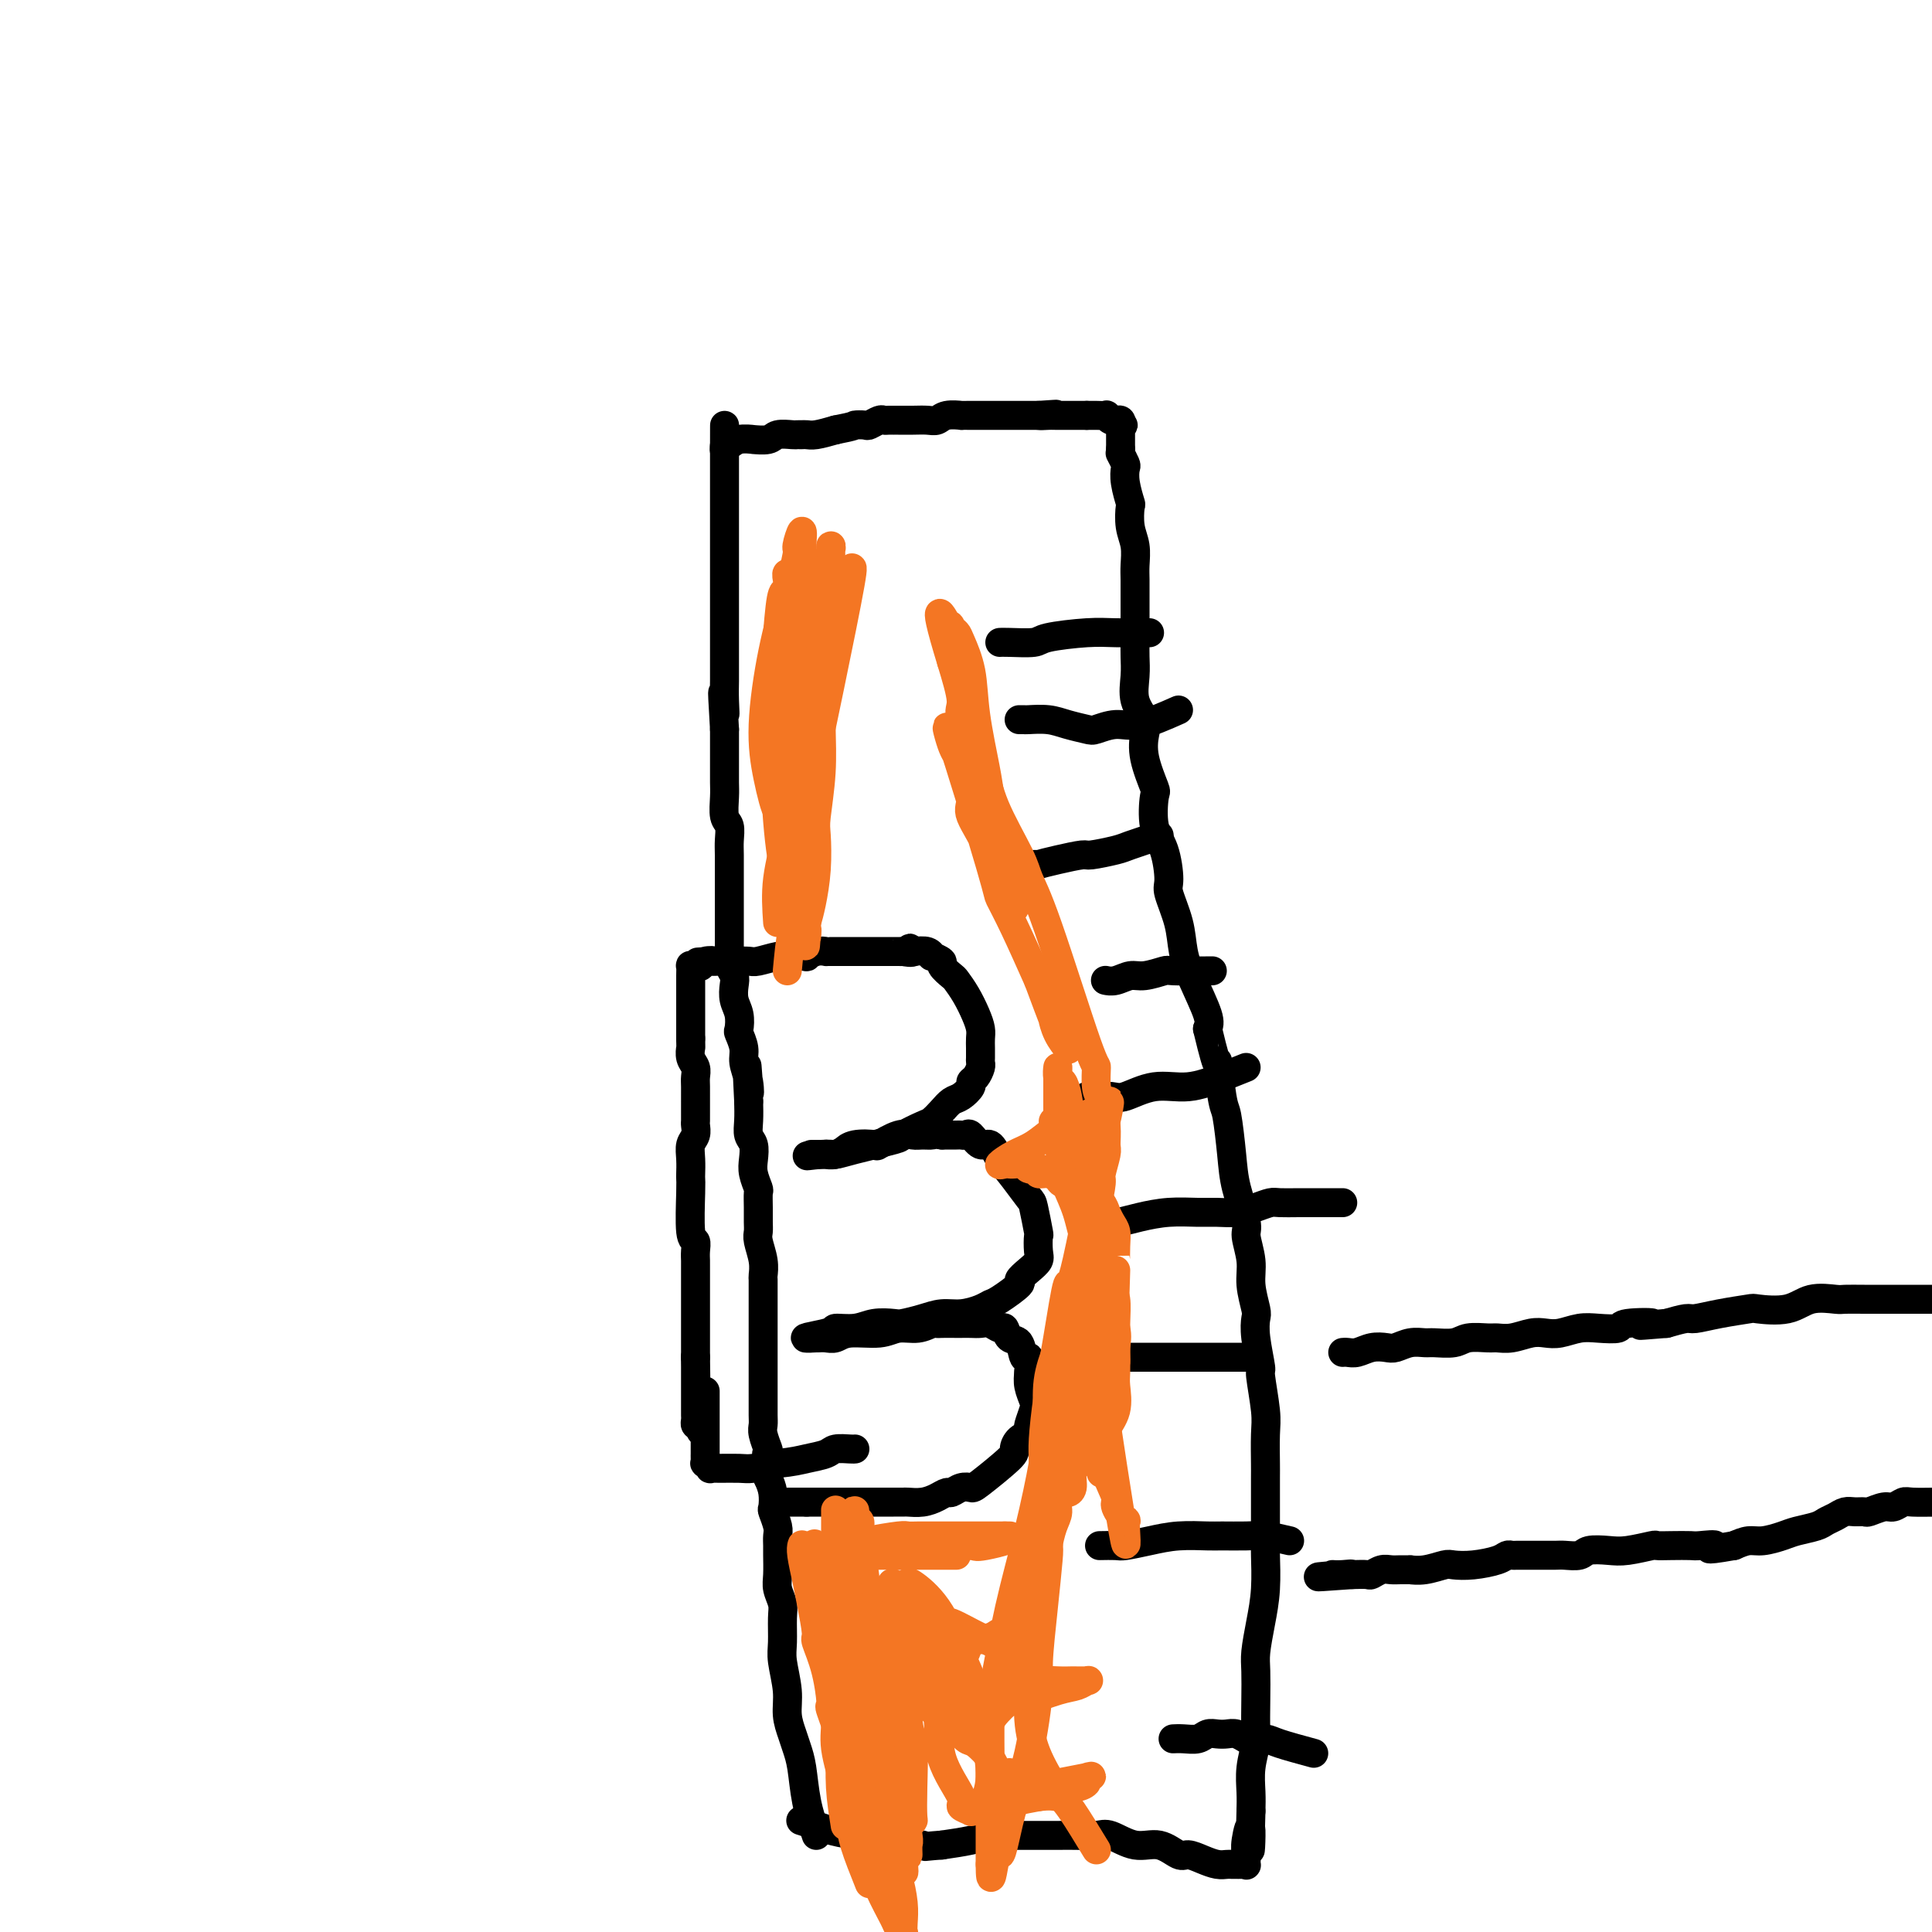 <svg viewBox='0 0 400 400' version='1.1' xmlns='http://www.w3.org/2000/svg' xmlns:xlink='http://www.w3.org/1999/xlink'><g fill='none' stroke='#000000' stroke-width='6' stroke-linecap='round' stroke-linejoin='round'><path d='M169,380c-0.757,-2.269 -1.513,-4.539 -2,-7c-0.487,-2.461 -0.704,-5.114 -1,-7c-0.296,-1.886 -0.672,-3.005 -1,-4c-0.328,-0.995 -0.610,-1.867 -1,-3c-0.390,-1.133 -0.889,-2.526 -1,-4c-0.111,-1.474 0.168,-3.027 0,-5c-0.168,-1.973 -0.781,-4.366 -1,-6c-0.219,-1.634 -0.045,-2.508 0,-4c0.045,-1.492 -0.041,-3.600 0,-5c0.041,-1.400 0.207,-2.090 0,-3c-0.207,-0.910 -0.788,-2.040 -1,-3c-0.212,-0.960 -0.056,-1.750 0,-3c0.056,-1.250 0.011,-2.959 0,-4c-0.011,-1.041 0.011,-1.415 0,-2c-0.011,-0.585 -0.055,-1.381 0,-2c0.055,-0.619 0.208,-1.061 0,-2c-0.208,-0.939 -0.777,-2.375 -1,-3c-0.223,-0.625 -0.098,-0.437 0,-1c0.098,-0.563 0.171,-1.875 0,-3c-0.171,-1.125 -0.585,-2.062 -1,-3'/><path d='M159,306c-0.614,-8.144 -0.151,-4.002 0,-3c0.151,1.002 -0.012,-1.134 0,-2c0.012,-0.866 0.199,-0.463 0,-1c-0.199,-0.537 -0.785,-2.016 -1,-3c-0.215,-0.984 -0.057,-1.475 0,-2c0.057,-0.525 0.015,-1.085 0,-2c-0.015,-0.915 -0.004,-2.185 0,-3c0.004,-0.815 0.001,-1.175 0,-2c-0.001,-0.825 -0.000,-2.117 0,-3c0.000,-0.883 0.000,-1.359 0,-2c-0.000,-0.641 -0.000,-1.449 0,-2c0.000,-0.551 -0.000,-0.846 0,-2c0.000,-1.154 0.000,-3.168 0,-4c-0.000,-0.832 -0.000,-0.484 0,-1c0.000,-0.516 0.001,-1.897 0,-3c-0.001,-1.103 -0.004,-1.927 0,-3c0.004,-1.073 0.015,-2.395 0,-3c-0.015,-0.605 -0.057,-0.493 0,-1c0.057,-0.507 0.211,-1.633 0,-3c-0.211,-1.367 -0.789,-2.976 -1,-4c-0.211,-1.024 -0.056,-1.463 0,-2c0.056,-0.537 0.011,-1.172 0,-2c-0.011,-0.828 0.011,-1.849 0,-3c-0.011,-1.151 -0.054,-2.434 0,-3c0.054,-0.566 0.207,-0.416 0,-1c-0.207,-0.584 -0.773,-1.902 -1,-3c-0.227,-1.098 -0.113,-1.977 0,-3c0.113,-1.023 0.226,-2.192 0,-3c-0.226,-0.808 -0.792,-1.256 -1,-2c-0.208,-0.744 -0.060,-1.784 0,-3c0.060,-1.216 0.030,-2.608 0,-4'/><path d='M155,228c-0.636,-12.741 -0.227,-5.593 0,-3c0.227,2.593 0.271,0.631 0,-1c-0.271,-1.631 -0.856,-2.929 -1,-4c-0.144,-1.071 0.154,-1.914 0,-3c-0.154,-1.086 -0.759,-2.416 -1,-3c-0.241,-0.584 -0.116,-0.421 0,-1c0.116,-0.579 0.223,-1.898 0,-3c-0.223,-1.102 -0.778,-1.985 -1,-3c-0.222,-1.015 -0.112,-2.160 0,-3c0.112,-0.840 0.226,-1.375 0,-2c-0.226,-0.625 -0.793,-1.340 -1,-2c-0.207,-0.660 -0.056,-1.265 0,-2c0.056,-0.735 0.015,-1.602 0,-2c-0.015,-0.398 -0.004,-0.329 0,-1c0.004,-0.671 0.001,-2.084 0,-3c-0.001,-0.916 -0.000,-1.335 0,-2c0.000,-0.665 0.000,-1.576 0,-2c-0.000,-0.424 0.000,-0.361 0,-1c-0.000,-0.639 -0.000,-1.980 0,-3c0.000,-1.020 0.001,-1.719 0,-2c-0.001,-0.281 -0.004,-0.142 0,-1c0.004,-0.858 0.015,-2.712 0,-4c-0.015,-1.288 -0.057,-2.010 0,-3c0.057,-0.990 0.211,-2.247 0,-3c-0.211,-0.753 -0.789,-1.002 -1,-2c-0.211,-0.998 -0.057,-2.746 0,-4c0.057,-1.254 0.015,-2.016 0,-3c-0.015,-0.984 -0.004,-2.192 0,-3c0.004,-0.808 0.001,-1.218 0,-2c-0.001,-0.782 -0.000,-1.938 0,-3c0.000,-1.062 0.000,-2.031 0,-3'/><path d='M150,151c-0.774,-12.748 -0.207,-6.116 0,-4c0.207,2.116 0.056,-0.282 0,-2c-0.056,-1.718 -0.015,-2.757 0,-4c0.015,-1.243 0.004,-2.692 0,-4c-0.004,-1.308 -0.001,-2.476 0,-3c0.001,-0.524 0.000,-0.406 0,-1c-0.000,-0.594 -0.000,-1.902 0,-3c0.000,-1.098 0.000,-1.986 0,-3c-0.000,-1.014 -0.000,-2.154 0,-3c0.000,-0.846 0.000,-1.398 0,-2c-0.000,-0.602 -0.000,-1.253 0,-2c0.000,-0.747 0.000,-1.590 0,-2c-0.000,-0.410 -0.000,-0.386 0,-1c0.000,-0.614 0.000,-1.865 0,-3c-0.000,-1.135 -0.000,-2.153 0,-3c0.000,-0.847 0.000,-1.522 0,-2c-0.000,-0.478 -0.000,-0.758 0,-1c0.000,-0.242 0.000,-0.445 0,-1c-0.000,-0.555 -0.000,-1.462 0,-2c0.000,-0.538 0.000,-0.706 0,-1c-0.000,-0.294 -0.000,-0.712 0,-1c0.000,-0.288 0.000,-0.444 0,-1c-0.000,-0.556 -0.000,-1.511 0,-2c0.000,-0.489 0.000,-0.513 0,-1c0.000,-0.487 0.000,-1.436 0,-2c0.000,-0.564 0.000,-0.742 0,-1c0.000,-0.258 0.000,-0.595 0,-1c0.000,-0.405 0.000,-0.878 0,-1c0.000,-0.122 0.000,0.108 0,0c0.000,-0.108 0.000,-0.554 0,-1'/><path d='M150,93c0.011,-9.195 0.039,-3.182 0,-1c-0.039,2.182 -0.147,0.532 0,0c0.147,-0.532 0.547,0.055 1,0c0.453,-0.055 0.960,-0.750 2,-1c1.040,-0.250 2.615,-0.053 3,0c0.385,0.053 -0.419,-0.038 0,0c0.419,0.038 2.063,0.207 3,0c0.937,-0.207 1.168,-0.788 2,-1c0.832,-0.212 2.266,-0.056 3,0c0.734,0.056 0.769,0.012 1,0c0.231,-0.012 0.660,0.007 1,0c0.340,-0.007 0.592,-0.040 1,0c0.408,0.040 0.974,0.154 2,0c1.026,-0.154 2.513,-0.577 4,-1'/><path d='M173,89c4.351,-0.841 3.729,-0.943 4,-1c0.271,-0.057 1.434,-0.068 2,0c0.566,0.068 0.534,0.214 1,0c0.466,-0.214 1.431,-0.789 2,-1c0.569,-0.211 0.742,-0.056 1,0c0.258,0.056 0.600,0.015 1,0c0.400,-0.015 0.859,-0.004 1,0c0.141,0.004 -0.037,0.002 0,0c0.037,-0.002 0.287,-0.004 1,0c0.713,0.004 1.887,0.015 3,0c1.113,-0.015 2.163,-0.057 3,0c0.837,0.057 1.460,0.211 2,0c0.540,-0.211 0.995,-0.789 2,-1c1.005,-0.211 2.559,-0.057 3,0c0.441,0.057 -0.233,0.015 0,0c0.233,-0.015 1.372,-0.004 2,0c0.628,0.004 0.747,0.001 1,0c0.253,-0.001 0.642,-0.000 1,0c0.358,0.000 0.687,0.000 1,0c0.313,-0.000 0.612,-0.000 1,0c0.388,0.000 0.867,0.000 2,0c1.133,-0.000 2.920,-0.000 4,0c1.080,0.000 1.451,0.000 2,0c0.549,-0.000 1.274,-0.000 2,0'/><path d='M215,86c6.678,-0.464 2.371,-0.124 1,0c-1.371,0.124 0.192,0.033 1,0c0.808,-0.033 0.860,-0.009 1,0c0.140,0.009 0.367,0.002 1,0c0.633,-0.002 1.671,-0.001 2,0c0.329,0.001 -0.053,0.000 0,0c0.053,-0.000 0.540,-0.000 1,0c0.460,0.000 0.894,0.000 1,0c0.106,-0.000 -0.116,-0.000 0,0c0.116,0.000 0.570,0.000 1,0c0.430,-0.000 0.837,-0.000 1,0c0.163,0.000 0.081,0.000 0,0'/><path d='M225,86c1.494,-0.000 0.228,-0.001 0,0c-0.228,0.001 0.583,0.004 1,0c0.417,-0.004 0.442,-0.015 1,0c0.558,0.015 1.651,0.057 2,0c0.349,-0.057 -0.046,-0.212 0,0c0.046,0.212 0.535,0.792 1,1c0.465,0.208 0.908,0.046 1,0c0.092,-0.046 -0.168,0.026 0,0c0.168,-0.026 0.762,-0.150 1,0c0.238,0.150 0.119,0.575 0,1'/><path d='M232,88c1.083,0.244 0.290,-0.146 0,0c-0.290,0.146 -0.078,0.826 0,1c0.078,0.174 0.021,-0.160 0,0c-0.021,0.160 -0.006,0.813 0,1c0.006,0.187 0.001,-0.091 0,0c-0.001,0.091 -0.000,0.550 0,1c0.000,0.450 0.000,0.890 0,1c-0.000,0.110 -0.000,-0.112 0,0c0.000,0.112 0.000,0.556 0,1'/><path d='M232,93c0.016,1.030 0.056,1.107 0,1c-0.056,-0.107 -0.207,-0.396 0,0c0.207,0.396 0.774,1.476 1,2c0.226,0.524 0.112,0.492 0,1c-0.112,0.508 -0.222,1.555 0,3c0.222,1.445 0.778,3.286 1,4c0.222,0.714 0.112,0.301 0,1c-0.112,0.699 -0.226,2.510 0,4c0.226,1.490 0.793,2.660 1,4c0.207,1.340 0.056,2.852 0,4c-0.056,1.148 -0.015,1.934 0,3c0.015,1.066 0.005,2.412 0,4c-0.005,1.588 -0.003,3.418 0,5c0.003,1.582 0.008,2.916 0,4c-0.008,1.084 -0.030,1.916 0,3c0.030,1.084 0.111,2.419 0,4c-0.111,1.581 -0.415,3.409 0,5c0.415,1.591 1.548,2.947 2,4c0.452,1.053 0.225,1.804 0,3c-0.225,1.196 -0.446,2.838 0,5c0.446,2.162 1.560,4.845 2,6c0.440,1.155 0.207,0.781 0,2c-0.207,1.219 -0.388,4.029 0,6c0.388,1.971 1.346,3.103 2,5c0.654,1.897 1.003,4.559 1,6c-0.003,1.441 -0.358,1.660 0,3c0.358,1.340 1.427,3.801 2,6c0.573,2.199 0.648,4.136 1,6c0.352,1.864 0.979,3.656 2,6c1.021,2.344 2.434,5.241 3,7c0.566,1.759 0.283,2.379 0,3'/><path d='M250,213c2.725,11.429 2.038,6.003 2,6c-0.038,-0.003 0.572,5.417 1,8c0.428,2.583 0.674,2.328 1,4c0.326,1.672 0.732,5.272 1,8c0.268,2.728 0.396,4.584 1,7c0.604,2.416 1.682,5.393 2,7c0.318,1.607 -0.125,1.843 0,3c0.125,1.157 0.817,3.233 1,5c0.183,1.767 -0.143,3.224 0,5c0.143,1.776 0.755,3.871 1,5c0.245,1.129 0.122,1.292 0,2c-0.122,0.708 -0.243,1.961 0,4c0.243,2.039 0.850,4.865 1,6c0.150,1.135 -0.156,0.579 0,2c0.156,1.421 0.774,4.818 1,7c0.226,2.182 0.061,3.148 0,5c-0.061,1.852 -0.016,4.589 0,6c0.016,1.411 0.005,1.495 0,3c-0.005,1.505 -0.004,4.431 0,7c0.004,2.569 0.011,4.781 0,6c-0.011,1.219 -0.042,1.444 0,3c0.042,1.556 0.155,4.444 0,7c-0.155,2.556 -0.578,4.779 -1,7c-0.422,2.221 -0.844,4.441 -1,6c-0.156,1.559 -0.046,2.457 0,4c0.046,1.543 0.026,3.732 0,6c-0.026,2.268 -0.060,4.616 0,6c0.060,1.384 0.212,1.804 0,3c-0.212,1.196 -0.788,3.168 -1,5c-0.212,1.832 -0.061,3.523 0,5c0.061,1.477 0.030,2.738 0,4'/><path d='M259,375c-0.403,13.665 0.089,6.327 0,4c-0.089,-2.327 -0.759,0.357 -1,2c-0.241,1.643 -0.055,2.244 0,3c0.055,0.756 -0.023,1.667 0,2c0.023,0.333 0.147,0.089 0,0c-0.147,-0.089 -0.563,-0.024 -1,0c-0.437,0.024 -0.893,0.007 -1,0c-0.107,-0.007 0.134,-0.005 0,0c-0.134,0.005 -0.645,0.011 -1,0c-0.355,-0.011 -0.555,-0.039 -1,0c-0.445,0.039 -1.136,0.146 -2,0c-0.864,-0.146 -1.902,-0.545 -3,-1c-1.098,-0.455 -2.254,-0.967 -3,-1c-0.746,-0.033 -1.080,0.412 -2,0c-0.920,-0.412 -2.427,-1.679 -4,-2c-1.573,-0.321 -3.214,0.306 -5,0c-1.786,-0.306 -3.719,-1.546 -5,-2c-1.281,-0.454 -1.909,-0.122 -3,0c-1.091,0.122 -2.643,0.033 -4,0c-1.357,-0.033 -2.519,-0.009 -4,0c-1.481,0.009 -3.283,0.003 -4,0c-0.717,-0.003 -0.351,-0.001 -1,0c-0.649,0.001 -2.314,0.003 -3,0c-0.686,-0.003 -0.394,-0.012 -1,0c-0.606,0.012 -2.111,0.044 -3,0c-0.889,-0.044 -1.162,-0.166 -2,0c-0.838,0.166 -2.239,0.619 -4,1c-1.761,0.381 -3.880,0.691 -6,1'/><path d='M195,382c-5.588,0.403 -2.058,0.409 -4,0c-1.942,-0.409 -9.356,-1.233 -14,-2c-4.644,-0.767 -6.520,-1.476 -8,-2c-1.480,-0.524 -2.566,-0.864 -3,-1c-0.434,-0.136 -0.217,-0.068 0,0'/><path d='M405,311c-1.171,-0.009 -2.343,-0.017 -4,0c-1.657,0.017 -3.800,0.061 -5,0c-1.200,-0.061 -1.458,-0.227 -2,0c-0.542,0.227 -1.366,0.846 -2,1c-0.634,0.154 -1.076,-0.156 -2,0c-0.924,0.156 -2.330,0.777 -3,1c-0.670,0.223 -0.603,0.049 -1,0c-0.397,-0.049 -1.259,0.028 -2,0c-0.741,-0.028 -1.360,-0.162 -2,0c-0.640,0.162 -1.300,0.621 -2,1c-0.700,0.379 -1.440,0.680 -2,1c-0.560,0.320 -0.940,0.659 -2,1c-1.060,0.341 -2.801,0.682 -4,1c-1.199,0.318 -1.858,0.611 -3,1c-1.142,0.389 -2.769,0.874 -4,1c-1.231,0.126 -2.066,-0.107 -3,0c-0.934,0.107 -1.967,0.553 -3,1'/><path d='M359,320c-7.859,1.392 -4.506,0.373 -4,0c0.506,-0.373 -1.836,-0.101 -3,0c-1.164,0.101 -1.151,0.031 -2,0c-0.849,-0.031 -2.561,-0.022 -4,0c-1.439,0.022 -2.606,0.057 -3,0c-0.394,-0.057 -0.016,-0.208 -1,0c-0.984,0.208 -3.331,0.774 -5,1c-1.669,0.226 -2.659,0.113 -4,0c-1.341,-0.113 -3.034,-0.226 -4,0c-0.966,0.226 -1.204,0.793 -2,1c-0.796,0.207 -2.149,0.056 -3,0c-0.851,-0.056 -1.202,-0.015 -2,0c-0.798,0.015 -2.045,0.004 -3,0c-0.955,-0.004 -1.618,-0.002 -2,0c-0.382,0.002 -0.484,0.003 -1,0c-0.516,-0.003 -1.446,-0.011 -2,0c-0.554,0.011 -0.733,0.042 -1,0c-0.267,-0.042 -0.622,-0.156 -1,0c-0.378,0.156 -0.779,0.581 -2,1c-1.221,0.419 -3.263,0.830 -5,1c-1.737,0.170 -3.168,0.098 -4,0c-0.832,-0.098 -1.066,-0.223 -2,0c-0.934,0.223 -2.568,0.792 -4,1c-1.432,0.208 -2.662,0.055 -3,0c-0.338,-0.055 0.218,-0.011 0,0c-0.218,0.011 -1.209,-0.011 -2,0c-0.791,0.011 -1.383,0.055 -2,0c-0.617,-0.055 -1.258,-0.211 -2,0c-0.742,0.211 -1.584,0.788 -2,1c-0.416,0.212 -0.404,0.061 -1,0c-0.596,-0.061 -1.798,-0.030 -3,0'/><path d='M280,326c-12.707,0.928 -4.974,0.249 -2,0c2.974,-0.249 1.189,-0.067 0,0c-1.189,0.067 -1.782,0.018 -2,0c-0.218,-0.018 -0.062,-0.005 0,0c0.062,0.005 0.031,0.003 0,0'/><path d='M404,269c-2.821,-0.000 -5.642,-0.000 -7,0c-1.358,0.000 -1.253,0.001 -2,0c-0.747,-0.001 -2.345,-0.002 -4,0c-1.655,0.002 -3.367,0.008 -5,0c-1.633,-0.008 -3.188,-0.030 -4,0c-0.812,0.030 -0.882,0.112 -2,0c-1.118,-0.112 -3.284,-0.420 -5,0c-1.716,0.420 -2.981,1.566 -5,2c-2.019,0.434 -4.790,0.154 -6,0c-1.210,-0.154 -0.857,-0.182 -2,0c-1.143,0.182 -3.781,0.575 -6,1c-2.219,0.425 -4.021,0.884 -5,1c-0.979,0.116 -1.137,-0.110 -2,0c-0.863,0.110 -2.432,0.555 -4,1'/><path d='M345,274c-9.522,0.789 -3.827,0.263 -3,0c0.827,-0.263 -3.213,-0.263 -5,0c-1.787,0.263 -1.321,0.789 -2,1c-0.679,0.211 -2.501,0.108 -4,0c-1.499,-0.108 -2.673,-0.221 -4,0c-1.327,0.221 -2.807,0.777 -4,1c-1.193,0.223 -2.099,0.113 -3,0c-0.901,-0.113 -1.795,-0.227 -3,0c-1.205,0.227 -2.719,0.797 -4,1c-1.281,0.203 -2.329,0.040 -3,0c-0.671,-0.040 -0.966,0.042 -2,0c-1.034,-0.042 -2.808,-0.208 -4,0c-1.192,0.208 -1.804,0.792 -3,1c-1.196,0.208 -2.977,0.042 -4,0c-1.023,-0.042 -1.288,0.040 -2,0c-0.712,-0.040 -1.871,-0.203 -3,0c-1.129,0.203 -2.228,0.772 -3,1c-0.772,0.228 -1.216,0.114 -2,0c-0.784,-0.114 -1.909,-0.227 -3,0c-1.091,0.227 -2.149,0.793 -3,1c-0.851,0.207 -1.496,0.056 -2,0c-0.504,-0.056 -0.866,-0.015 -1,0c-0.134,0.015 -0.038,0.004 0,0c0.038,-0.004 0.019,-0.002 0,0'/><path d='M163,311c0.000,0.000 4.000,0.000 4,0'/><path d='M167,311c1.293,-0.000 2.524,-0.000 3,0c0.476,0.000 0.196,0.000 1,0c0.804,-0.000 2.690,-0.000 4,0c1.310,0.000 2.043,0.000 3,0c0.957,-0.000 2.139,-0.000 3,0c0.861,0.000 1.402,0.001 2,0c0.598,-0.001 1.252,-0.003 2,0c0.748,0.003 1.591,0.011 2,0c0.409,-0.011 0.385,-0.040 1,0c0.615,0.040 1.869,0.151 3,0c1.131,-0.151 2.138,-0.562 3,-1c0.862,-0.438 1.578,-0.901 2,-1c0.422,-0.099 0.552,0.166 1,0c0.448,-0.166 1.216,-0.765 2,-1c0.784,-0.235 1.585,-0.108 2,0c0.415,0.108 0.444,0.197 2,-1c1.556,-1.197 4.637,-3.679 6,-5c1.363,-1.321 1.006,-1.482 1,-2c-0.006,-0.518 0.337,-1.394 1,-2c0.663,-0.606 1.645,-0.943 2,-1c0.355,-0.057 0.082,0.165 0,0c-0.082,-0.165 0.027,-0.719 0,-1c-0.027,-0.281 -0.190,-0.291 0,-1c0.190,-0.709 0.731,-2.118 1,-3c0.269,-0.882 0.265,-1.237 0,-2c-0.265,-0.763 -0.790,-1.932 -1,-3c-0.210,-1.068 -0.105,-2.034 0,-3'/><path d='M213,284c0.052,-2.583 0.183,-3.040 0,-3c-0.183,0.040 -0.678,0.576 -1,0c-0.322,-0.576 -0.470,-2.263 -1,-3c-0.530,-0.737 -1.440,-0.523 -2,-1c-0.560,-0.477 -0.768,-1.644 -1,-2c-0.232,-0.356 -0.486,0.101 -1,0c-0.514,-0.101 -1.287,-0.759 -2,-1c-0.713,-0.241 -1.364,-0.065 -2,0c-0.636,0.065 -1.256,0.018 -2,0c-0.744,-0.018 -1.613,-0.006 -2,0c-0.387,0.006 -0.294,0.006 -1,0c-0.706,-0.006 -2.212,-0.017 -3,0c-0.788,0.017 -0.858,0.061 -1,0c-0.142,-0.061 -0.356,-0.228 -1,0c-0.644,0.228 -1.720,0.849 -3,1c-1.280,0.151 -2.766,-0.170 -4,0c-1.234,0.170 -2.217,0.830 -4,1c-1.783,0.170 -4.368,-0.151 -6,0c-1.632,0.151 -2.313,0.772 -3,1c-0.687,0.228 -1.380,0.061 -2,0c-0.620,-0.061 -1.167,-0.016 -2,0c-0.833,0.016 -1.952,0.005 -2,0c-0.048,-0.005 0.976,-0.002 2,0'/><path d='M169,277c-5.186,0.303 -0.150,-0.441 2,-1c2.150,-0.559 1.414,-0.934 2,-1c0.586,-0.066 2.495,0.176 4,0c1.505,-0.176 2.608,-0.769 4,-1c1.392,-0.231 3.074,-0.100 4,0c0.926,0.100 1.095,0.167 2,0c0.905,-0.167 2.547,-0.570 4,-1c1.453,-0.430 2.718,-0.887 4,-1c1.282,-0.113 2.579,0.117 4,0c1.421,-0.117 2.964,-0.580 4,-1c1.036,-0.420 1.565,-0.798 2,-1c0.435,-0.202 0.775,-0.228 2,-1c1.225,-0.772 3.333,-2.288 4,-3c0.667,-0.712 -0.109,-0.619 0,-1c0.109,-0.381 1.102,-1.236 2,-2c0.898,-0.764 1.701,-1.438 2,-2c0.299,-0.562 0.093,-1.013 0,-2c-0.093,-0.987 -0.072,-2.511 0,-3c0.072,-0.489 0.195,0.057 0,-1c-0.195,-1.057 -0.710,-3.717 -1,-5c-0.290,-1.283 -0.357,-1.189 -1,-2c-0.643,-0.811 -1.864,-2.526 -3,-4c-1.136,-1.474 -2.188,-2.707 -3,-4c-0.812,-1.293 -1.384,-2.648 -2,-3c-0.616,-0.352 -1.277,0.298 -2,0c-0.723,-0.298 -1.509,-1.544 -2,-2c-0.491,-0.456 -0.688,-0.122 -1,0c-0.312,0.122 -0.738,0.033 -1,0c-0.262,-0.033 -0.361,-0.009 -1,0c-0.639,0.009 -1.820,0.005 -3,0'/><path d='M195,235c-1.903,-0.307 -1.660,-0.075 -2,0c-0.340,0.075 -1.265,-0.008 -2,0c-0.735,0.008 -1.282,0.106 -2,0c-0.718,-0.106 -1.608,-0.417 -3,0c-1.392,0.417 -3.286,1.561 -4,2c-0.714,0.439 -0.249,0.174 -1,0c-0.751,-0.174 -2.717,-0.257 -4,0c-1.283,0.257 -1.883,0.853 -2,1c-0.117,0.147 0.248,-0.157 0,0c-0.248,0.157 -1.109,0.774 -2,1c-0.891,0.226 -1.812,0.061 -2,0c-0.188,-0.061 0.359,-0.016 0,0c-0.359,0.016 -1.622,0.004 -2,0c-0.378,-0.004 0.129,-0.001 0,0c-0.129,0.001 -0.894,0.000 -1,0c-0.106,-0.000 0.447,-0.000 1,0'/><path d='M169,239c-3.946,0.611 -0.812,0.137 1,0c1.812,-0.137 2.303,0.061 3,0c0.697,-0.061 1.601,-0.383 4,-1c2.399,-0.617 6.295,-1.530 8,-2c1.705,-0.470 1.219,-0.497 2,-1c0.781,-0.503 2.827,-1.482 4,-2c1.173,-0.518 1.471,-0.576 2,-1c0.529,-0.424 1.290,-1.213 2,-2c0.710,-0.787 1.370,-1.572 2,-2c0.630,-0.428 1.230,-0.500 2,-1c0.770,-0.500 1.709,-1.430 2,-2c0.291,-0.570 -0.066,-0.782 0,-1c0.066,-0.218 0.554,-0.443 1,-1c0.446,-0.557 0.852,-1.448 1,-2c0.148,-0.552 0.040,-0.766 0,-1c-0.040,-0.234 -0.013,-0.487 0,-1c0.013,-0.513 0.012,-1.284 0,-2c-0.012,-0.716 -0.035,-1.376 0,-2c0.035,-0.624 0.127,-1.213 0,-2c-0.127,-0.787 -0.473,-1.773 -1,-3c-0.527,-1.227 -1.235,-2.696 -2,-4c-0.765,-1.304 -1.586,-2.445 -2,-3c-0.414,-0.555 -0.422,-0.526 -1,-1c-0.578,-0.474 -1.726,-1.451 -2,-2c-0.274,-0.549 0.324,-0.669 0,-1c-0.324,-0.331 -1.571,-0.872 -2,-1c-0.429,-0.128 -0.038,0.158 0,0c0.038,-0.158 -0.275,-0.759 -1,-1c-0.725,-0.241 -1.863,-0.120 -3,0'/><path d='M189,197c-1.577,-1.392 -0.018,-0.373 0,0c0.018,0.373 -1.505,0.100 -2,0c-0.495,-0.100 0.036,-0.027 0,0c-0.036,0.027 -0.641,0.007 -1,0c-0.359,-0.007 -0.473,-0.002 -1,0c-0.527,0.002 -1.467,0.001 -2,0c-0.533,-0.001 -0.657,-0.000 -1,0c-0.343,0.000 -0.903,0.000 -1,0c-0.097,-0.000 0.269,-0.000 0,0c-0.269,0.000 -1.175,0.000 -2,0c-0.825,-0.000 -1.570,-0.000 -2,0c-0.430,0.000 -0.545,0.000 -1,0c-0.455,-0.000 -1.252,-0.001 -2,0c-0.748,0.001 -1.448,0.004 -2,0c-0.552,-0.004 -0.955,-0.015 -1,0c-0.045,0.015 0.268,0.057 0,0c-0.268,-0.057 -1.119,-0.211 -2,0c-0.881,0.211 -1.794,0.789 -2,1c-0.206,0.211 0.295,0.056 0,0c-0.295,-0.056 -1.385,-0.011 -2,0c-0.615,0.011 -0.755,-0.011 -1,0c-0.245,0.011 -0.596,0.056 -1,0c-0.404,-0.056 -0.861,-0.211 -2,0c-1.139,0.211 -2.960,0.789 -4,1c-1.040,0.211 -1.299,0.057 -2,0c-0.701,-0.057 -1.842,-0.015 -3,0c-1.158,0.015 -2.331,0.004 -3,0c-0.669,-0.004 -0.835,-0.002 -1,0'/><path d='M148,199c-6.526,0.326 -2.340,0.140 -1,0c1.340,-0.140 -0.167,-0.233 -1,0c-0.833,0.233 -0.994,0.793 -1,1c-0.006,0.207 0.142,0.060 0,0c-0.142,-0.060 -0.574,-0.034 -1,0c-0.426,0.034 -0.846,0.077 -1,0c-0.154,-0.077 -0.041,-0.274 0,0c0.041,0.274 0.011,1.018 0,2c-0.011,0.982 -0.003,2.203 0,3c0.003,0.797 0.001,1.169 0,2c-0.001,0.831 -0.000,2.120 0,3c0.000,0.880 0.000,1.352 0,2c-0.000,0.648 -0.000,1.471 0,2c0.000,0.529 0.000,0.765 0,1'/><path d='M143,215c0.016,2.368 0.057,1.788 0,2c-0.057,0.212 -0.211,1.217 0,2c0.211,0.783 0.789,1.343 1,2c0.211,0.657 0.057,1.411 0,2c-0.057,0.589 -0.015,1.012 0,2c0.015,0.988 0.004,2.540 0,3c-0.004,0.460 -0.000,-0.172 0,0c0.000,0.172 -0.004,1.148 0,2c0.004,0.852 0.015,1.582 0,2c-0.015,0.418 -0.057,0.525 0,1c0.057,0.475 0.211,1.317 0,2c-0.211,0.683 -0.788,1.206 -1,2c-0.212,0.794 -0.058,1.859 0,3c0.058,1.141 0.019,2.357 0,3c-0.019,0.643 -0.019,0.714 0,1c0.019,0.286 0.058,0.787 0,3c-0.058,2.213 -0.212,6.136 0,8c0.212,1.864 0.789,1.667 1,2c0.211,0.333 0.057,1.195 0,2c-0.057,0.805 -0.015,1.552 0,2c0.015,0.448 0.004,0.596 0,1c-0.004,0.404 -0.001,1.066 0,2c0.001,0.934 0.000,2.142 0,3c-0.000,0.858 -0.000,1.365 0,2c0.000,0.635 0.000,1.397 0,2c-0.000,0.603 -0.000,1.048 0,2c0.000,0.952 0.000,2.410 0,3c-0.000,0.590 -0.000,0.311 0,1c0.000,0.689 0.000,2.344 0,4'/><path d='M144,281c0.155,10.405 0.041,3.419 0,1c-0.041,-2.419 -0.011,-0.271 0,1c0.011,1.271 0.003,1.664 0,2c-0.003,0.336 -0.001,0.615 0,1c0.001,0.385 0.000,0.877 0,1c-0.000,0.123 -0.000,-0.122 0,0c0.000,0.122 0.000,0.610 0,1c-0.000,0.390 -0.000,0.682 0,1c0.000,0.318 0.000,0.662 0,1c-0.000,0.338 -0.001,0.669 0,1c0.001,0.331 0.003,0.663 0,1c-0.003,0.337 -0.011,0.678 0,1c0.011,0.322 0.041,0.625 0,1c-0.041,0.375 -0.155,0.821 0,1c0.155,0.179 0.577,0.089 1,0'/><path d='M145,295c0.167,2.333 0.083,1.167 0,0'/><path d='M146,288c0.000,1.087 0.000,2.174 0,3c-0.000,0.826 -0.000,1.391 0,2c0.000,0.609 0.000,1.262 0,2c-0.000,0.738 -0.000,1.559 0,2c0.000,0.441 0.000,0.500 0,1c-0.000,0.500 -0.001,1.439 0,2c0.001,0.561 0.004,0.742 0,1c-0.004,0.258 -0.016,0.591 0,1c0.016,0.409 0.061,0.894 0,1c-0.061,0.106 -0.228,-0.168 0,0c0.228,0.168 0.849,0.778 1,1c0.151,0.222 -0.170,0.057 0,0c0.170,-0.057 0.829,-0.005 2,0c1.171,0.005 2.854,-0.037 4,0c1.146,0.037 1.756,0.153 3,0c1.244,-0.153 3.122,-0.577 5,-1'/><path d='M161,303c3.303,-0.337 4.559,-0.679 6,-1c1.441,-0.321 3.066,-0.622 4,-1c0.934,-0.378 1.178,-0.833 2,-1c0.822,-0.167 2.221,-0.045 3,0c0.779,0.045 0.937,0.013 1,0c0.063,-0.013 0.032,-0.006 0,0'/><path d='M244,147c-2.927,1.297 -5.854,2.593 -8,3c-2.146,0.407 -3.511,-0.077 -5,0c-1.489,0.077 -3.103,0.714 -4,1c-0.897,0.286 -1.076,0.220 -2,0c-0.924,-0.220 -2.591,-0.595 -4,-1c-1.409,-0.405 -2.560,-0.841 -4,-1c-1.440,-0.159 -3.170,-0.043 -4,0c-0.830,0.043 -0.762,0.012 -1,0c-0.238,-0.012 -0.782,-0.003 -1,0c-0.218,0.003 -0.109,0.002 0,0'/><path d='M240,173c-2.340,0.764 -4.680,1.528 -6,2c-1.320,0.472 -1.619,0.652 -3,1c-1.381,0.348 -3.842,0.864 -5,1c-1.158,0.136 -1.011,-0.107 -2,0c-0.989,0.107 -3.113,0.565 -5,1c-1.887,0.435 -3.537,0.849 -4,1c-0.463,0.151 0.260,0.041 0,0c-0.260,-0.041 -1.503,-0.012 -2,0c-0.497,0.012 -0.249,0.006 0,0'/><path d='M251,201c-3.257,0.033 -6.514,0.065 -8,0c-1.486,-0.065 -1.201,-0.228 -2,0c-0.799,0.228 -2.683,0.846 -4,1c-1.317,0.154 -2.065,-0.155 -3,0c-0.935,0.155 -2.055,0.773 -3,1c-0.945,0.227 -1.716,0.061 -2,0c-0.284,-0.061 -0.081,-0.017 0,0c0.081,0.017 0.041,0.009 0,0'/><path d='M258,221c-1.488,0.603 -2.977,1.205 -5,2c-2.023,0.795 -4.581,1.782 -7,2c-2.419,0.218 -4.701,-0.334 -7,0c-2.299,0.334 -4.616,1.554 -6,2c-1.384,0.446 -1.835,0.120 -3,0c-1.165,-0.120 -3.044,-0.032 -4,0c-0.956,0.032 -0.987,0.009 -1,0c-0.013,-0.009 -0.006,-0.005 0,0'/><path d='M278,249c-1.234,0.002 -2.468,0.003 -4,0c-1.532,-0.003 -3.361,-0.011 -5,0c-1.639,0.011 -3.089,0.041 -4,0c-0.911,-0.041 -1.284,-0.154 -2,0c-0.716,0.154 -1.775,0.577 -3,1c-1.225,0.423 -2.616,0.848 -4,1c-1.384,0.152 -2.760,0.030 -4,0c-1.240,-0.030 -2.344,0.030 -4,0c-1.656,-0.030 -3.863,-0.152 -6,0c-2.137,0.152 -4.205,0.577 -6,1c-1.795,0.423 -3.316,0.845 -4,1c-0.684,0.155 -0.530,0.042 -1,0c-0.470,-0.042 -1.563,-0.012 -2,0c-0.437,0.012 -0.219,0.006 0,0'/><path d='M259,281c-1.094,0.000 -2.189,0.000 -3,0c-0.811,0.000 -1.339,0.000 -2,0c-0.661,0.000 -1.456,0.000 -3,0c-1.544,0.000 -3.838,0.000 -5,0c-1.162,0.000 -1.193,0.000 -2,0c-0.807,0.000 -2.392,0.000 -4,0c-1.608,0.000 -3.240,0.000 -4,0c-0.760,0.000 -0.647,0.000 -1,0c-0.353,0.000 -1.172,0.000 -2,0c-0.828,0.000 -1.665,0.000 -2,0c-0.335,0.000 -0.167,0.000 0,0'/><path d='M267,319c-1.798,-0.423 -3.596,-0.846 -5,-1c-1.404,-0.154 -2.415,-0.038 -4,0c-1.585,0.038 -3.745,-0.000 -5,0c-1.255,0.000 -1.605,0.038 -3,0c-1.395,-0.038 -3.835,-0.154 -6,0c-2.165,0.154 -4.055,0.577 -6,1c-1.945,0.423 -3.944,0.845 -5,1c-1.056,0.155 -1.169,0.042 -2,0c-0.831,-0.042 -2.380,-0.012 -3,0c-0.620,0.012 -0.310,0.006 0,0'/><path d='M272,363c-2.705,-0.734 -5.410,-1.468 -7,-2c-1.590,-0.532 -2.064,-0.860 -3,-1c-0.936,-0.140 -2.334,-0.090 -3,0c-0.666,0.090 -0.601,0.219 -1,0c-0.399,-0.219 -1.261,-0.787 -2,-1c-0.739,-0.213 -1.356,-0.071 -2,0c-0.644,0.071 -1.315,0.072 -2,0c-0.685,-0.072 -1.385,-0.215 -2,0c-0.615,0.215 -1.145,0.790 -2,1c-0.855,0.210 -2.033,0.056 -3,0c-0.967,-0.056 -1.722,-0.015 -2,0c-0.278,0.015 -0.079,0.004 0,0c0.079,-0.004 0.040,-0.002 0,0'/><path d='M238,131c-2.507,0.022 -5.014,0.044 -7,0c-1.986,-0.044 -3.450,-0.156 -6,0c-2.550,0.156 -6.186,0.578 -8,1c-1.814,0.422 -1.806,0.845 -3,1c-1.194,0.155 -3.591,0.042 -5,0c-1.409,-0.042 -1.831,-0.012 -2,0c-0.169,0.012 -0.084,0.006 0,0'/></g>
<g fill='none' stroke='#F47623' stroke-width='6' stroke-linecap='round' stroke-linejoin='round'><path d='M205,355c0.000,0.000 0.100,0.100 0.1,0.1'/><path d='M196,354c1.205,-1.464 2.411,-2.928 5,-4c2.589,-1.072 6.562,-1.752 10,-2c3.438,-0.248 6.342,-0.063 8,0c1.658,0.063 2.071,0.005 3,0c0.929,-0.005 2.376,0.045 3,0c0.624,-0.045 0.425,-0.183 0,0c-0.425,0.183 -1.077,0.687 -2,1c-0.923,0.313 -2.116,0.435 -4,1c-1.884,0.565 -4.459,1.572 -7,2c-2.541,0.428 -5.047,0.278 -7,0c-1.953,-0.278 -3.353,-0.683 -4,-1c-0.647,-0.317 -0.541,-0.547 -1,-1c-0.459,-0.453 -1.482,-1.129 -2,-2c-0.518,-0.871 -0.529,-1.936 0,-3c0.529,-1.064 1.598,-2.127 2,-3c0.402,-0.873 0.136,-1.554 1,-2c0.864,-0.446 2.859,-0.655 4,-1c1.141,-0.345 1.430,-0.824 2,-1c0.570,-0.176 1.423,-0.047 2,0c0.577,0.047 0.879,0.014 1,0c0.121,-0.014 0.060,-0.007 0,0'/><path d='M210,352c-3.076,-1.189 -6.152,-2.378 -8,-3c-1.848,-0.622 -2.468,-0.677 -4,-1c-1.532,-0.323 -3.978,-0.912 -6,-2c-2.022,-1.088 -3.622,-2.674 -5,-4c-1.378,-1.326 -2.534,-2.393 -3,-3c-0.466,-0.607 -0.241,-0.753 0,-1c0.241,-0.247 0.499,-0.593 1,-1c0.501,-0.407 1.247,-0.875 3,-1c1.753,-0.125 4.515,0.093 6,0c1.485,-0.093 1.695,-0.497 3,0c1.305,0.497 3.707,1.893 6,3c2.293,1.107 4.476,1.923 6,3c1.524,1.077 2.387,2.414 3,3c0.613,0.586 0.975,0.419 1,1c0.025,0.581 -0.289,1.908 -1,3c-0.711,1.092 -1.820,1.947 -3,3c-1.180,1.053 -2.431,2.303 -3,3c-0.569,0.697 -0.455,0.841 -1,1c-0.545,0.159 -1.750,0.334 -3,0c-1.250,-0.334 -2.545,-1.178 -4,-4c-1.455,-2.822 -3.070,-7.621 -4,-10c-0.930,-2.379 -1.177,-2.339 -2,-4c-0.823,-1.661 -2.223,-5.022 -3,-7c-0.777,-1.978 -0.930,-2.571 -1,-3c-0.070,-0.429 -0.057,-0.692 1,0c1.057,0.692 3.159,2.341 5,5c1.841,2.659 3.420,6.330 5,10'/><path d='M199,343c2.569,4.840 3.493,9.440 4,12c0.507,2.560 0.597,3.079 1,5c0.403,1.921 1.119,5.243 1,8c-0.119,2.757 -1.071,4.947 -2,6c-0.929,1.053 -1.833,0.967 -2,1c-0.167,0.033 0.403,0.185 0,0c-0.403,-0.185 -1.780,-0.708 -2,-1c-0.220,-0.292 0.717,-0.354 0,-2c-0.717,-1.646 -3.088,-4.875 -4,-8c-0.912,-3.125 -0.363,-6.144 -1,-10c-0.637,-3.856 -2.458,-8.547 -3,-11c-0.542,-2.453 0.195,-2.668 0,-4c-0.195,-1.332 -1.321,-3.783 -2,-6c-0.679,-2.217 -0.910,-4.202 -1,-3c-0.090,1.202 -0.038,5.590 0,8c0.038,2.410 0.063,2.842 0,6c-0.063,3.158 -0.212,9.042 0,12c0.212,2.958 0.786,2.989 1,5c0.214,2.011 0.069,6.003 0,9c-0.069,2.997 -0.061,5.000 0,6c0.061,1.000 0.175,0.997 0,1c-0.175,0.003 -0.639,0.013 -1,-3c-0.361,-3.013 -0.619,-9.048 -1,-12c-0.381,-2.952 -0.886,-2.822 -1,-6c-0.114,-3.178 0.162,-9.663 0,-14c-0.162,-4.337 -0.760,-6.525 -1,-8c-0.240,-1.475 -0.120,-2.238 0,-3'/><path d='M185,331c-0.628,-6.808 -0.197,-1.329 0,2c0.197,3.329 0.162,4.507 0,8c-0.162,3.493 -0.450,9.302 0,15c0.450,5.698 1.637,11.285 2,14c0.363,2.715 -0.099,2.557 0,4c0.099,1.443 0.759,4.485 1,6c0.241,1.515 0.063,1.501 0,2c-0.063,0.499 -0.012,1.510 0,2c0.012,0.490 -0.013,0.459 -1,-2c-0.987,-2.459 -2.934,-7.348 -4,-10c-1.066,-2.652 -1.251,-3.069 -2,-6c-0.749,-2.931 -2.062,-8.375 -3,-13c-0.938,-4.625 -1.503,-8.429 -2,-12c-0.497,-3.571 -0.928,-6.907 -1,-8c-0.072,-1.093 0.214,0.059 0,-2c-0.214,-2.059 -0.930,-7.328 -1,-4c-0.070,3.328 0.504,15.253 1,21c0.496,5.747 0.914,5.317 1,6c0.086,0.683 -0.159,2.479 0,4c0.159,1.521 0.723,2.769 1,3c0.277,0.231 0.267,-0.553 0,-1c-0.267,-0.447 -0.791,-0.556 -1,-1c-0.209,-0.444 -0.105,-1.222 0,-2'/><path d='M176,357c-0.138,-2.145 0.016,-5.509 0,-10c-0.016,-4.491 -0.201,-10.111 0,-15c0.201,-4.889 0.790,-9.049 1,-11c0.210,-1.951 0.041,-1.694 0,-3c-0.041,-1.306 0.044,-4.174 0,-5c-0.044,-0.826 -0.219,0.391 0,1c0.219,0.609 0.830,0.609 1,1c0.170,0.391 -0.102,1.171 0,3c0.102,1.829 0.577,4.707 1,8c0.423,3.293 0.794,7.001 1,9c0.206,1.999 0.249,2.291 0,4c-0.249,1.709 -0.789,4.837 -1,7c-0.211,2.163 -0.093,3.361 0,4c0.093,0.639 0.161,0.718 0,1c-0.161,0.282 -0.550,0.766 -1,1c-0.450,0.234 -0.962,0.219 -1,0c-0.038,-0.219 0.396,-0.643 0,-2c-0.396,-1.357 -1.623,-3.646 -2,-5c-0.377,-1.354 0.094,-1.771 0,-4c-0.094,-2.229 -0.755,-6.269 -1,-9c-0.245,-2.731 -0.076,-4.152 0,-5c0.076,-0.848 0.058,-1.122 0,-2c-0.058,-0.878 -0.155,-2.358 0,-2c0.155,0.358 0.563,2.556 1,5c0.437,2.444 0.902,5.136 1,8c0.098,2.864 -0.169,5.902 0,9c0.169,3.098 0.776,6.257 1,8c0.224,1.743 0.064,2.069 0,3c-0.064,0.931 -0.032,2.465 0,4'/><path d='M177,360c0.529,6.275 0.353,3.461 0,2c-0.353,-1.461 -0.883,-1.569 -1,-2c-0.117,-0.431 0.179,-1.186 0,-2c-0.179,-0.814 -0.833,-1.686 -1,-4c-0.167,-2.314 0.151,-6.070 0,-10c-0.151,-3.930 -0.773,-8.034 -1,-10c-0.227,-1.966 -0.061,-1.795 0,-3c0.061,-1.205 0.016,-3.786 0,-5c-0.016,-1.214 -0.005,-1.061 0,-1c0.005,0.061 0.002,0.031 0,0'/><path d='M177,320c0.636,-0.309 1.271,-0.619 3,-1c1.729,-0.381 4.550,-0.834 6,-1c1.450,-0.166 1.528,-0.044 2,0c0.472,0.044 1.338,0.012 2,0c0.662,-0.012 1.121,-0.003 2,0c0.879,0.003 2.180,0.001 3,0c0.820,-0.001 1.160,-0.000 2,0c0.840,0.000 2.179,0.000 3,0c0.821,-0.000 1.124,-0.000 2,0c0.876,0.000 2.327,0.000 3,0c0.673,-0.000 0.570,-0.000 1,0c0.430,0.000 1.394,0.000 2,0c0.606,-0.000 0.856,-0.000 1,0c0.144,0.000 0.184,0.000 0,0c-0.184,-0.000 -0.592,-0.000 -1,0'/><path d='M208,318c3.985,0.155 -1.552,1.544 -4,2c-2.448,0.456 -1.806,-0.021 -3,0c-1.194,0.021 -4.222,0.542 -7,1c-2.778,0.458 -5.304,0.855 -7,1c-1.696,0.145 -2.563,0.039 -3,0c-0.437,-0.039 -0.445,-0.010 -1,0c-0.555,0.010 -1.657,0.003 -2,0c-0.343,-0.003 0.075,-0.001 1,0c0.925,0.001 2.358,0.000 3,0c0.642,-0.000 0.493,-0.000 1,0c0.507,0.000 1.669,0.000 3,0c1.331,-0.000 2.832,-0.000 4,0c1.168,0.000 2.003,-0.000 3,0c0.997,0.000 2.155,0.000 2,0c-0.155,-0.000 -1.622,-0.000 -3,0c-1.378,0.000 -2.667,0.000 -4,0c-1.333,-0.000 -2.710,-0.000 -4,0c-1.290,0.000 -2.493,0.001 -3,0c-0.507,-0.001 -0.317,-0.004 -1,0c-0.683,0.004 -2.239,0.014 -3,0c-0.761,-0.014 -0.729,-0.054 -1,0c-0.271,0.054 -0.846,0.200 -1,0c-0.154,-0.200 0.112,-0.746 0,0c-0.112,0.746 -0.604,2.785 -1,5c-0.396,2.215 -0.698,4.608 -1,7'/><path d='M176,334c-0.609,2.615 -0.132,3.151 0,5c0.132,1.849 -0.081,5.009 0,8c0.081,2.991 0.455,5.811 1,9c0.545,3.189 1.260,6.746 2,10c0.740,3.254 1.505,6.206 2,8c0.495,1.794 0.721,2.432 1,4c0.279,1.568 0.612,4.068 1,6c0.388,1.932 0.833,3.296 1,4c0.167,0.704 0.056,0.748 0,1c-0.056,0.252 -0.058,0.713 0,1c0.058,0.287 0.177,0.400 0,0c-0.177,-0.400 -0.650,-1.312 -1,-2c-0.350,-0.688 -0.578,-1.151 -1,-3c-0.422,-1.849 -1.037,-5.082 -2,-8c-0.963,-2.918 -2.272,-5.520 -3,-7c-0.728,-1.480 -0.875,-1.838 -1,-4c-0.125,-2.162 -0.230,-6.129 -1,-10c-0.770,-3.871 -2.206,-7.645 -3,-11c-0.794,-3.355 -0.947,-6.291 -1,-8c-0.053,-1.709 -0.006,-2.191 0,-3c0.006,-0.809 -0.028,-1.945 0,-3c0.028,-1.055 0.120,-2.029 0,-2c-0.120,0.029 -0.450,1.062 0,3c0.450,1.938 1.679,4.783 2,6c0.321,1.217 -0.268,0.807 0,2c0.268,1.193 1.391,3.990 2,6c0.609,2.010 0.702,3.233 1,4c0.298,0.767 0.799,1.076 1,2c0.201,0.924 0.100,2.462 0,4'/><path d='M177,356c0.914,3.047 0.199,-1.834 0,-4c-0.199,-2.166 0.118,-1.616 0,-4c-0.118,-2.384 -0.672,-7.702 -1,-12c-0.328,-4.298 -0.428,-7.578 -1,-10c-0.572,-2.422 -1.614,-3.987 -2,-5c-0.386,-1.013 -0.117,-1.473 0,-2c0.117,-0.527 0.083,-1.119 0,-1c-0.083,0.119 -0.215,0.951 0,3c0.215,2.049 0.776,5.315 1,7c0.224,1.685 0.112,1.791 0,4c-0.112,2.209 -0.222,6.523 0,10c0.222,3.477 0.778,6.118 1,9c0.222,2.882 0.112,6.006 0,8c-0.112,1.994 -0.226,2.858 0,4c0.226,1.142 0.793,2.562 1,4c0.207,1.438 0.056,2.894 0,3c-0.056,0.106 -0.016,-1.140 0,-2c0.016,-0.860 0.007,-1.335 0,-2c-0.007,-0.665 -0.012,-1.518 0,-4c0.012,-2.482 0.042,-6.591 0,-10c-0.042,-3.409 -0.155,-6.117 0,-8c0.155,-1.883 0.577,-2.942 1,-4'/><path d='M177,340c0.151,-4.810 0.028,-1.835 0,-1c-0.028,0.835 0.037,-0.471 0,-1c-0.037,-0.529 -0.178,-0.281 0,0c0.178,0.281 0.675,0.595 1,2c0.325,1.405 0.479,3.902 1,7c0.521,3.098 1.410,6.795 2,10c0.590,3.205 0.883,5.916 1,7c0.117,1.084 0.059,0.542 0,0'/><path d='M175,378c-0.425,-2.665 -0.850,-5.329 -1,-8c-0.150,-2.671 -0.026,-5.348 0,-9c0.026,-3.652 -0.046,-8.278 0,-11c0.046,-2.722 0.208,-3.539 0,-6c-0.208,-2.461 -0.788,-6.565 -1,-10c-0.212,-3.435 -0.057,-6.200 0,-9c0.057,-2.800 0.015,-5.633 0,-7c-0.015,-1.367 -0.005,-1.267 0,-2c0.005,-0.733 0.004,-2.298 0,-3c-0.004,-0.702 -0.011,-0.541 0,1c0.011,1.541 0.042,4.461 0,6c-0.042,1.539 -0.156,1.696 0,4c0.156,2.304 0.581,6.754 1,10c0.419,3.246 0.833,5.287 1,8c0.167,2.713 0.086,6.097 0,8c-0.086,1.903 -0.178,2.324 0,4c0.178,1.676 0.625,4.605 1,7c0.375,2.395 0.679,4.256 1,6c0.321,1.744 0.661,3.372 1,5'/><path d='M178,372c0.999,9.491 0.997,3.718 1,2c0.003,-1.718 0.011,0.617 0,1c-0.011,0.383 -0.040,-1.188 0,-2c0.040,-0.812 0.151,-0.866 0,-2c-0.151,-1.134 -0.562,-3.349 -1,-5c-0.438,-1.651 -0.902,-2.737 -1,-4c-0.098,-1.263 0.170,-2.703 0,-4c-0.170,-1.297 -0.777,-2.451 -1,-3c-0.223,-0.549 -0.060,-0.494 0,-1c0.060,-0.506 0.017,-1.573 0,-2c-0.017,-0.427 -0.009,-0.213 0,0'/><path d='M180,390c-1.185,-2.963 -2.370,-5.927 -3,-8c-0.630,-2.073 -0.705,-3.257 -1,-4c-0.295,-0.743 -0.811,-1.046 -1,-2c-0.189,-0.954 -0.051,-2.558 0,-4c0.051,-1.442 0.014,-2.721 0,-4c-0.014,-1.279 -0.004,-2.559 0,-4c0.004,-1.441 0.001,-3.043 0,-4c-0.001,-0.957 -0.000,-1.267 0,-2c0.000,-0.733 0.000,-1.887 0,-3c-0.000,-1.113 -0.000,-2.186 0,-3c0.000,-0.814 0.000,-1.370 0,-2c-0.000,-0.630 -0.000,-1.334 0,-2c0.000,-0.666 0.000,-1.295 0,-2c-0.000,-0.705 -0.000,-1.487 0,-2c0.000,-0.513 0.000,-0.756 0,-2c-0.000,-1.244 -0.000,-3.487 0,-5c0.000,-1.513 0.000,-2.295 0,-3c-0.000,-0.705 -0.000,-1.333 0,-2c0.000,-0.667 0.000,-1.372 0,-2c-0.000,-0.628 -0.000,-1.179 0,-1c0.000,0.179 0.000,1.090 0,2'/><path d='M175,331c0.239,-5.895 0.838,-0.132 1,3c0.162,3.132 -0.111,3.634 0,4c0.111,0.366 0.606,0.596 1,2c0.394,1.404 0.687,3.980 1,6c0.313,2.020 0.647,3.482 1,6c0.353,2.518 0.724,6.093 1,8c0.276,1.907 0.455,2.147 1,4c0.545,1.853 1.456,5.321 2,8c0.544,2.679 0.720,4.570 1,7c0.280,2.430 0.663,5.401 1,7c0.337,1.599 0.627,1.827 1,3c0.373,1.173 0.829,3.292 1,5c0.171,1.708 0.059,3.005 0,4c-0.059,0.995 -0.063,1.690 0,2c0.063,0.310 0.194,0.237 0,0c-0.194,-0.237 -0.714,-0.638 -1,-1c-0.286,-0.362 -0.337,-0.686 -1,-2c-0.663,-1.314 -1.937,-3.617 -3,-6c-1.063,-2.383 -1.916,-4.845 -3,-8c-1.084,-3.155 -2.399,-7.002 -3,-9c-0.601,-1.998 -0.487,-2.147 -1,-4c-0.513,-1.853 -1.654,-5.411 -2,-8c-0.346,-2.589 0.103,-4.209 0,-6c-0.103,-1.791 -0.759,-3.751 -1,-5c-0.241,-1.249 -0.069,-1.785 0,-3c0.069,-1.215 0.034,-3.107 0,-5'/><path d='M172,343c-0.561,-5.480 0.038,-3.681 0,-4c-0.038,-0.319 -0.712,-2.756 -1,-4c-0.288,-1.244 -0.189,-1.296 0,-2c0.189,-0.704 0.467,-2.062 0,-3c-0.467,-0.938 -1.680,-1.456 -2,-2c-0.320,-0.544 0.254,-1.113 0,-2c-0.254,-0.887 -1.337,-2.091 -2,-3c-0.663,-0.909 -0.907,-1.524 -1,-2c-0.093,-0.476 -0.036,-0.812 0,-1c0.036,-0.188 0.052,-0.229 0,0c-0.052,0.229 -0.173,0.726 0,2c0.173,1.274 0.641,3.323 1,5c0.359,1.677 0.609,2.981 1,5c0.391,2.019 0.924,4.752 1,6c0.076,1.248 -0.305,1.012 0,2c0.305,0.988 1.298,3.201 2,6c0.702,2.799 1.115,6.184 1,7c-0.115,0.816 -0.756,-0.938 1,4c1.756,4.938 5.909,16.566 8,21c2.091,4.434 2.119,1.672 2,1c-0.119,-0.672 -0.385,0.746 0,2c0.385,1.254 1.421,2.344 2,3c0.579,0.656 0.702,0.877 1,1c0.298,0.123 0.773,0.149 1,1c0.227,0.851 0.208,2.529 0,1c-0.208,-1.529 -0.604,-6.264 -1,-11'/><path d='M186,376c-0.783,-3.792 -2.241,-8.271 -3,-11c-0.759,-2.729 -0.819,-3.706 -2,-6c-1.181,-2.294 -3.483,-5.905 -5,-9c-1.517,-3.095 -2.249,-5.675 -3,-8c-0.751,-2.325 -1.521,-4.393 -2,-6c-0.479,-1.607 -0.668,-2.751 -1,-4c-0.332,-1.249 -0.808,-2.604 -1,-4c-0.192,-1.396 -0.099,-2.833 0,-4c0.099,-1.167 0.205,-2.064 0,-3c-0.205,-0.936 -0.720,-1.912 0,-1c0.720,0.912 2.676,3.710 4,6c1.324,2.290 2.015,4.071 3,6c0.985,1.929 2.264,4.005 3,5c0.736,0.995 0.930,0.909 2,2c1.070,1.091 3.017,3.358 4,5c0.983,1.642 1.002,2.657 2,4c0.998,1.343 2.976,3.012 4,4c1.024,0.988 1.094,1.294 2,2c0.906,0.706 2.649,1.814 4,3c1.351,1.186 2.311,2.452 3,3c0.689,0.548 1.109,0.378 2,1c0.891,0.622 2.255,2.035 3,3c0.745,0.965 0.873,1.483 1,2'/><path d='M206,366c3.522,2.885 2.826,1.098 3,1c0.174,-0.098 1.216,1.494 2,2c0.784,0.506 1.309,-0.075 2,0c0.691,0.075 1.547,0.806 2,1c0.453,0.194 0.502,-0.148 1,0c0.498,0.148 1.445,0.787 2,1c0.555,0.213 0.717,0.002 1,0c0.283,-0.002 0.686,0.206 1,0c0.314,-0.206 0.539,-0.828 1,-1c0.461,-0.172 1.160,0.104 2,0c0.840,-0.104 1.823,-0.589 2,-1c0.177,-0.411 -0.453,-0.748 0,-1c0.453,-0.252 1.989,-0.419 0,0c-1.989,0.419 -7.502,1.422 -10,2c-2.498,0.578 -1.982,0.729 -3,1c-1.018,0.271 -3.572,0.661 -5,1c-1.428,0.339 -1.731,0.628 -2,1c-0.269,0.372 -0.506,0.829 -1,1c-0.494,0.171 -1.246,0.057 -1,0c0.246,-0.057 1.489,-0.056 2,0c0.511,0.056 0.292,0.169 1,0c0.708,-0.169 2.345,-0.620 4,-1c1.655,-0.380 3.327,-0.690 5,-1'/><path d='M215,372c2.488,-0.310 3.208,-0.083 4,0c0.792,0.083 1.655,0.024 2,0c0.345,-0.024 0.173,-0.012 0,0'/><path d='M227,383c-1.878,-3.092 -3.757,-6.185 -5,-8c-1.243,-1.815 -1.851,-2.353 -3,-4c-1.149,-1.647 -2.840,-4.401 -4,-7c-1.160,-2.599 -1.788,-5.041 -2,-8c-0.212,-2.959 -0.007,-6.436 0,-8c0.007,-1.564 -0.185,-1.216 0,-4c0.185,-2.784 0.746,-8.700 1,-14c0.254,-5.300 0.199,-9.986 1,-15c0.801,-5.014 2.456,-10.357 3,-13c0.544,-2.643 -0.024,-2.585 0,-4c0.024,-1.415 0.639,-4.304 1,-5c0.361,-0.696 0.466,0.801 0,2c-0.466,1.199 -1.505,2.099 -2,3c-0.495,0.901 -0.448,1.802 -1,5c-0.552,3.198 -1.703,8.694 -3,14c-1.297,5.306 -2.740,10.422 -4,16c-1.260,5.578 -2.338,11.616 -3,15c-0.662,3.384 -0.910,4.112 -1,7c-0.090,2.888 -0.024,7.937 0,12c0.024,4.063 0.006,7.141 0,9c-0.006,1.859 -0.002,2.498 0,4c0.002,1.502 0.000,3.866 0,5c-0.000,1.134 -0.000,1.038 0,1c0.000,-0.038 0.000,-0.019 0,0'/><path d='M205,386c0.022,5.691 0.575,0.918 1,-1c0.425,-1.918 0.720,-0.983 1,-1c0.280,-0.017 0.543,-0.988 1,-3c0.457,-2.012 1.106,-5.065 2,-8c0.894,-2.935 2.033,-5.753 3,-10c0.967,-4.247 1.762,-9.924 2,-13c0.238,-3.076 -0.082,-3.551 0,-6c0.082,-2.449 0.565,-6.871 1,-11c0.435,-4.129 0.821,-7.964 1,-10c0.179,-2.036 0.149,-2.272 0,-4c-0.149,-1.728 -0.418,-4.946 0,-7c0.418,-2.054 1.522,-2.942 2,-4c0.478,-1.058 0.328,-2.284 0,-2c-0.328,0.284 -0.835,2.077 -1,2c-0.165,-0.077 0.011,-2.026 -1,2c-1.011,4.026 -3.209,14.027 -4,18c-0.791,3.973 -0.173,1.918 0,1c0.173,-0.918 -0.098,-0.698 0,-1c0.098,-0.302 0.565,-1.125 1,-2c0.435,-0.875 0.838,-1.802 1,-2c0.162,-0.198 0.082,0.331 0,0c-0.082,-0.331 -0.166,-1.523 0,-2c0.166,-0.477 0.583,-0.238 1,0'/><path d='M216,322c0.702,-1.149 0.957,-1.021 1,-1c0.043,0.021 -0.124,-0.067 0,-1c0.124,-0.933 0.541,-2.713 1,-4c0.459,-1.287 0.961,-2.081 1,-3c0.039,-0.919 -0.384,-1.963 0,-3c0.384,-1.037 1.576,-2.066 2,-3c0.424,-0.934 0.080,-1.772 0,-2c-0.080,-0.228 0.104,0.155 0,0c-0.104,-0.155 -0.497,-0.848 0,-2c0.497,-1.152 1.884,-2.762 3,-5c1.116,-2.238 1.961,-5.103 3,-8c1.039,-2.897 2.271,-5.826 3,-7c0.729,-1.174 0.954,-0.593 1,-1c0.046,-0.407 -0.089,-1.800 0,-3c0.089,-1.200 0.400,-2.206 0,-4c-0.400,-1.794 -1.512,-4.376 -2,-6c-0.488,-1.624 -0.350,-2.288 -1,-4c-0.650,-1.712 -2.086,-4.470 -3,-7c-0.914,-2.530 -1.306,-4.833 -2,-7c-0.694,-2.167 -1.691,-4.199 -2,-5c-0.309,-0.801 0.071,-0.369 0,-1c-0.071,-0.631 -0.592,-2.323 -1,-4c-0.408,-1.677 -0.704,-3.338 -1,-5'/><path d='M219,236c-1.856,-6.925 -0.497,-2.737 0,-1c0.497,1.737 0.133,1.023 0,0c-0.133,-1.023 -0.036,-2.354 0,-3c0.036,-0.646 0.010,-0.605 0,-1c-0.010,-0.395 -0.003,-1.224 0,-2c0.003,-0.776 0.001,-1.500 0,-2c-0.001,-0.500 -0.000,-0.777 0,-1c0.000,-0.223 0.000,-0.391 0,-1c-0.000,-0.609 -0.001,-1.659 0,-2c0.001,-0.341 0.003,0.026 0,0c-0.003,-0.026 -0.012,-0.444 0,-1c0.012,-0.556 0.044,-1.248 0,-1c-0.044,0.248 -0.163,1.438 0,2c0.163,0.562 0.608,0.498 1,1c0.392,0.502 0.730,1.570 1,3c0.270,1.430 0.472,3.223 1,5c0.528,1.777 1.382,3.540 2,5c0.618,1.460 1.001,2.618 1,4c-0.001,1.382 -0.385,2.987 0,5c0.385,2.013 1.539,4.432 2,6c0.461,1.568 0.231,2.284 0,3'/><path d='M227,255c1.415,5.675 0.954,3.861 1,4c0.046,0.139 0.601,2.230 1,4c0.399,1.770 0.643,3.220 1,4c0.357,0.780 0.827,0.892 1,2c0.173,1.108 0.048,3.212 0,5c-0.048,1.788 -0.021,3.260 0,5c0.021,1.740 0.035,3.749 0,5c-0.035,1.251 -0.118,1.743 0,3c0.118,1.257 0.438,3.278 0,5c-0.438,1.722 -1.634,3.144 -2,4c-0.366,0.856 0.098,1.146 0,2c-0.098,0.854 -0.759,2.272 -1,3c-0.241,0.728 -0.064,0.765 0,1c0.064,0.235 0.013,0.666 0,1c-0.013,0.334 0.011,0.570 0,1c-0.011,0.430 -0.055,1.053 0,1c0.055,-0.053 0.211,-0.781 0,-1c-0.211,-0.219 -0.789,0.072 -1,-1c-0.211,-1.072 -0.056,-3.506 0,-5c0.056,-1.494 0.014,-2.050 0,-4c-0.014,-1.950 -0.000,-5.296 0,-8c0.000,-2.704 -0.014,-4.766 0,-7c0.014,-2.234 0.056,-4.640 0,-6c-0.056,-1.360 -0.211,-1.674 0,-3c0.211,-1.326 0.788,-3.665 1,-5c0.212,-1.335 0.061,-1.667 0,-2c-0.061,-0.333 -0.030,-0.666 0,-1'/><path d='M228,262c-0.227,-5.922 -0.793,0.274 -1,3c-0.207,2.726 -0.055,1.981 0,2c0.055,0.019 0.014,0.800 0,6c-0.014,5.200 -0.002,14.817 0,19c0.002,4.183 -0.007,2.932 0,3c0.007,0.068 0.030,1.454 0,2c-0.030,0.546 -0.113,0.251 0,-1c0.113,-1.251 0.422,-3.458 1,-5c0.578,-1.542 1.423,-2.419 2,-8c0.577,-5.581 0.884,-15.865 1,-20c0.116,-4.135 0.041,-2.121 0,-2c-0.041,0.121 -0.050,-1.653 0,-3c0.050,-1.347 0.158,-2.268 0,-3c-0.158,-0.732 -0.580,-1.275 -1,-2c-0.420,-0.725 -0.836,-1.634 -1,-2c-0.164,-0.366 -0.075,-0.191 0,0c0.075,0.191 0.136,0.398 0,0c-0.136,-0.398 -0.467,-1.399 -1,-2c-0.533,-0.601 -1.266,-0.800 -2,-1'/><path d='M226,248c-0.925,-1.262 -0.737,-0.917 -1,-1c-0.263,-0.083 -0.978,-0.596 -2,-1c-1.022,-0.404 -2.351,-0.700 -3,-1c-0.649,-0.300 -0.617,-0.602 -1,-1c-0.383,-0.398 -1.181,-0.890 -2,-1c-0.819,-0.110 -1.657,0.163 -2,0c-0.343,-0.163 -0.189,-0.762 0,-1c0.189,-0.238 0.415,-0.116 0,0c-0.415,0.116 -1.470,0.227 -2,0c-0.530,-0.227 -0.537,-0.793 -1,-1c-0.463,-0.207 -1.384,-0.054 -2,0c-0.616,0.054 -0.927,0.008 -1,0c-0.073,-0.008 0.093,0.021 0,0c-0.093,-0.021 -0.446,-0.093 -1,0c-0.554,0.093 -1.310,0.351 -1,0c0.310,-0.351 1.686,-1.313 3,-2c1.314,-0.687 2.565,-1.101 4,-2c1.435,-0.899 3.054,-2.284 4,-3c0.946,-0.716 1.220,-0.764 2,-1c0.780,-0.236 2.065,-0.661 3,-1c0.935,-0.339 1.521,-0.591 2,-1c0.479,-0.409 0.851,-0.974 1,0c0.149,0.974 0.074,3.487 0,6'/><path d='M226,237c0.000,1.052 0.000,0.680 0,1c-0.000,0.320 -0.000,1.330 0,3c0.000,1.670 0.000,4.000 0,6c-0.000,2.000 -0.001,3.671 0,6c0.001,2.329 0.004,5.317 0,7c-0.004,1.683 -0.016,2.060 0,4c0.016,1.940 0.060,5.441 0,8c-0.060,2.559 -0.225,4.174 0,7c0.225,2.826 0.839,6.862 1,9c0.161,2.138 -0.131,2.377 0,4c0.131,1.623 0.684,4.630 1,7c0.316,2.370 0.395,4.103 1,6c0.605,1.897 1.735,3.959 2,5c0.265,1.041 -0.333,1.063 0,2c0.333,0.937 1.599,2.789 2,3c0.401,0.211 -0.064,-1.220 0,1c0.064,2.220 0.657,8.090 -1,-2c-1.657,-10.090 -5.565,-36.139 -7,-47c-1.435,-10.861 -0.399,-6.534 0,-6c0.399,0.534 0.159,-2.724 0,-6c-0.159,-3.276 -0.239,-6.569 0,-9c0.239,-2.431 0.795,-4.001 1,-5c0.205,-0.999 0.059,-1.428 0,-1c-0.059,0.428 -0.029,1.714 0,3'/><path d='M226,243c0.155,-2.846 0.041,2.040 0,6c-0.041,3.960 -0.011,6.993 0,9c0.011,2.007 0.003,2.986 0,5c-0.003,2.014 -0.001,5.061 0,8c0.001,2.939 0.000,5.768 0,8c-0.000,2.232 -0.000,3.866 0,6c0.000,2.134 0.000,4.766 0,6c-0.000,1.234 -0.001,1.068 0,2c0.001,0.932 0.004,2.962 0,4c-0.004,1.038 -0.015,1.083 0,1c0.015,-0.083 0.057,-0.295 0,-1c-0.057,-0.705 -0.211,-1.902 0,-5c0.211,-3.098 0.788,-8.097 1,-13c0.212,-4.903 0.061,-9.711 0,-15c-0.061,-5.289 -0.030,-11.061 0,-14c0.030,-2.939 0.060,-3.046 0,-5c-0.060,-1.954 -0.209,-5.754 0,-8c0.209,-2.246 0.777,-2.939 1,-4c0.223,-1.061 0.101,-2.491 0,-2c-0.101,0.491 -0.181,2.901 0,2c0.181,-0.901 0.623,-5.115 0,2c-0.623,7.115 -2.312,25.557 -4,44'/><path d='M224,279c-0.553,7.762 0.063,4.167 0,5c-0.063,0.833 -0.805,6.095 -1,10c-0.195,3.905 0.158,6.455 0,8c-0.158,1.545 -0.827,2.086 -1,3c-0.173,0.914 0.149,2.202 0,3c-0.149,0.798 -0.769,1.105 -1,1c-0.231,-0.105 -0.074,-0.622 0,-1c0.074,-0.378 0.064,-0.616 0,-3c-0.064,-2.384 -0.183,-6.915 0,-13c0.183,-6.085 0.668,-13.724 1,-18c0.332,-4.276 0.511,-5.189 1,-9c0.489,-3.811 1.287,-10.518 2,-16c0.713,-5.482 1.341,-9.737 2,-12c0.659,-2.263 1.348,-2.532 2,-5c0.652,-2.468 1.268,-7.133 0,-1c-1.268,6.133 -4.421,23.064 -6,30c-1.579,6.936 -1.586,3.878 -2,5c-0.414,1.122 -1.235,6.425 -2,11c-0.765,4.575 -1.473,8.422 -2,12c-0.527,3.578 -0.873,6.887 -1,9c-0.127,2.113 -0.034,3.030 0,5c0.034,1.970 0.009,4.992 0,7c-0.009,2.008 -0.003,3.002 0,3c0.003,-0.002 0.001,-1.001 0,-2'/><path d='M216,311c-0.214,2.776 -0.248,-1.283 0,-5c0.248,-3.717 0.778,-7.090 1,-9c0.222,-1.910 0.135,-2.357 0,-4c-0.135,-1.643 -0.318,-4.482 0,-7c0.318,-2.518 1.135,-4.713 2,-7c0.865,-2.287 1.776,-4.665 2,-6c0.224,-1.335 -0.238,-1.629 0,-3c0.238,-1.371 1.178,-3.821 2,-6c0.822,-2.179 1.526,-4.086 2,-6c0.474,-1.914 0.719,-3.833 1,-5c0.281,-1.167 0.597,-1.582 1,-3c0.403,-1.418 0.893,-3.841 1,-5c0.107,-1.159 -0.170,-1.056 0,-2c0.170,-0.944 0.788,-2.936 1,-4c0.212,-1.064 0.018,-1.201 0,-2c-0.018,-0.799 0.138,-2.260 0,-4c-0.138,-1.740 -0.571,-3.759 -1,-5c-0.429,-1.241 -0.854,-1.704 -1,-3c-0.146,-1.296 -0.014,-3.426 0,-4c0.014,-0.574 -0.090,0.408 -2,-5c-1.910,-5.408 -5.625,-17.204 -8,-24c-2.375,-6.796 -3.408,-8.591 -4,-10c-0.592,-1.409 -0.742,-2.432 -2,-5c-1.258,-2.568 -3.624,-6.683 -5,-10c-1.376,-3.317 -1.760,-5.838 -3,-9c-1.240,-3.162 -3.334,-6.967 -4,-9c-0.666,-2.033 0.095,-2.295 0,-4c-0.095,-1.705 -1.048,-4.852 -2,-8'/><path d='M197,137c-4.954,-16.153 -1.340,-8.535 0,-6c1.340,2.535 0.404,-0.012 0,-1c-0.404,-0.988 -0.278,-0.416 0,0c0.278,0.416 0.708,0.678 1,1c0.292,0.322 0.445,0.706 1,2c0.555,1.294 1.513,3.498 2,6c0.487,2.502 0.503,5.302 1,9c0.497,3.698 1.476,8.293 2,11c0.524,2.707 0.592,3.525 1,6c0.408,2.475 1.157,6.605 2,10c0.843,3.395 1.781,6.054 2,8c0.219,1.946 -0.283,3.181 0,4c0.283,0.819 1.349,1.224 1,1c-0.349,-0.224 -2.114,-1.075 -3,-3c-0.886,-1.925 -0.894,-4.922 -2,-8c-1.106,-3.078 -3.309,-6.237 -4,-8c-0.691,-1.763 0.131,-2.132 0,-4c-0.131,-1.868 -1.214,-5.236 -2,-7c-0.786,-1.764 -1.275,-1.923 -2,-4c-0.725,-2.077 -1.686,-6.073 0,-1c1.686,5.073 6.019,19.216 8,26c1.981,6.784 1.610,6.211 2,7c0.390,0.789 1.540,2.940 3,6c1.460,3.060 3.230,7.030 5,11'/><path d='M215,203c3.435,9.258 3.024,7.904 3,8c-0.024,0.096 0.340,1.641 1,3c0.660,1.359 1.617,2.531 2,3c0.383,0.469 0.191,0.234 0,0'/><path d='M161,191c-0.201,-2.903 -0.402,-5.805 0,-9c0.402,-3.195 1.405,-6.682 2,-11c0.595,-4.318 0.780,-9.468 1,-12c0.220,-2.532 0.475,-2.448 1,-5c0.525,-2.552 1.321,-7.742 2,-12c0.679,-4.258 1.240,-7.586 2,-11c0.760,-3.414 1.720,-6.914 2,-9c0.280,-2.086 -0.121,-2.759 0,-4c0.121,-1.241 0.765,-3.051 1,-4c0.235,-0.949 0.063,-1.036 0,-1c-0.063,0.036 -0.017,0.195 0,1c0.017,0.805 0.005,2.255 0,3c-0.005,0.745 -0.001,0.784 0,2c0.001,1.216 0.001,3.608 0,6'/><path d='M172,125c0.051,2.495 0.180,3.232 0,5c-0.180,1.768 -0.668,4.567 -1,6c-0.332,1.433 -0.509,1.500 -1,3c-0.491,1.500 -1.298,4.433 -2,7c-0.702,2.567 -1.301,4.767 -2,7c-0.699,2.233 -1.500,4.499 -2,6c-0.500,1.501 -0.699,2.237 -1,3c-0.301,0.763 -0.702,1.553 -1,3c-0.298,1.447 -0.491,3.553 -1,3c-0.509,-0.553 -1.334,-3.763 -2,-7c-0.666,-3.237 -1.174,-6.500 -1,-11c0.174,-4.500 1.031,-10.238 2,-15c0.969,-4.762 2.050,-8.547 3,-12c0.950,-3.453 1.770,-6.575 2,-8c0.230,-1.425 -0.130,-1.153 0,-2c0.130,-0.847 0.752,-2.813 1,-3c0.248,-0.187 0.124,1.407 0,3'/><path d='M166,113c0.227,2.559 0.793,7.457 1,10c0.207,2.543 0.055,2.731 0,5c-0.055,2.269 -0.015,6.618 0,10c0.015,3.382 0.003,5.797 0,8c-0.003,2.203 0.002,4.193 0,6c-0.002,1.807 -0.011,3.430 0,4c0.011,0.570 0.042,0.086 0,1c-0.042,0.914 -0.158,3.224 0,2c0.158,-1.224 0.590,-5.983 1,-8c0.410,-2.017 0.800,-1.291 1,-1c0.200,0.291 0.211,0.146 0,1c-0.211,0.854 -0.645,2.707 -1,5c-0.355,2.293 -0.631,5.027 -1,7c-0.369,1.973 -0.830,3.185 -1,4c-0.170,0.815 -0.049,1.233 0,2c0.049,0.767 0.024,1.884 0,3'/><path d='M166,172c-0.016,9.259 -0.057,2.905 0,1c0.057,-1.905 0.211,0.637 0,2c-0.211,1.363 -0.789,1.545 -1,2c-0.211,0.455 -0.057,1.181 0,2c0.057,0.819 0.015,1.730 0,2c-0.015,0.270 -0.004,-0.102 0,0c0.004,0.102 0.002,0.679 0,1c-0.002,0.321 -0.003,0.386 0,0c0.003,-0.386 0.008,-1.225 0,-2c-0.008,-0.775 -0.031,-1.488 0,-5c0.031,-3.512 0.116,-9.823 1,-16c0.884,-6.177 2.568,-12.221 4,-18c1.432,-5.779 2.613,-11.294 3,-13c0.387,-1.706 -0.020,0.399 1,-3c1.020,-3.399 3.467,-12.300 2,-4c-1.467,8.300 -6.848,33.800 -9,44c-2.152,10.200 -1.076,5.100 0,0'/><path d='M163,201c0.301,-3.219 0.602,-6.437 1,-8c0.398,-1.563 0.891,-1.469 1,-3c0.109,-1.531 -0.168,-4.687 0,-8c0.168,-3.313 0.781,-6.783 1,-10c0.219,-3.217 0.045,-6.181 0,-10c-0.045,-3.819 0.040,-8.494 0,-11c-0.040,-2.506 -0.207,-2.843 0,-5c0.207,-2.157 0.786,-6.135 1,-9c0.214,-2.865 0.064,-4.616 0,-6c-0.064,-1.384 -0.042,-2.402 0,-3c0.042,-0.598 0.102,-0.776 0,-1c-0.102,-0.224 -0.367,-0.493 0,0c0.367,0.493 1.367,1.747 2,4c0.633,2.253 0.898,5.503 1,7c0.102,1.497 0.041,1.240 0,3c-0.041,1.760 -0.063,5.535 0,9c0.063,3.465 0.210,6.618 0,10c-0.210,3.382 -0.777,6.992 -1,9c-0.223,2.008 -0.101,2.415 0,4c0.101,1.585 0.181,4.350 0,7c-0.181,2.650 -0.623,5.186 -1,7c-0.377,1.814 -0.688,2.907 -1,4'/><path d='M167,191c-0.469,8.588 -0.143,3.558 0,2c0.143,-1.558 0.101,0.358 0,1c-0.101,0.642 -0.263,0.011 -1,-2c-0.737,-2.011 -2.051,-5.403 -3,-9c-0.949,-3.597 -1.534,-7.399 -2,-13c-0.466,-5.601 -0.815,-13.000 -1,-17c-0.185,-4.000 -0.207,-4.600 0,-8c0.207,-3.400 0.643,-9.600 1,-14c0.357,-4.400 0.635,-7.000 1,-8c0.365,-1.000 0.816,-0.401 1,-1c0.184,-0.599 0.101,-2.397 0,-3c-0.101,-0.603 -0.219,-0.011 0,1c0.219,1.011 0.776,2.441 1,4c0.224,1.559 0.113,3.247 0,4c-0.113,0.753 -0.230,0.570 0,10c0.230,9.430 0.808,28.471 1,37c0.192,8.529 -0.001,6.545 0,6c0.001,-0.545 0.196,0.349 0,1c-0.196,0.651 -0.784,1.060 -1,1c-0.216,-0.060 -0.062,-0.589 0,-3c0.062,-2.411 0.031,-6.706 0,-11'/></g>
</svg>